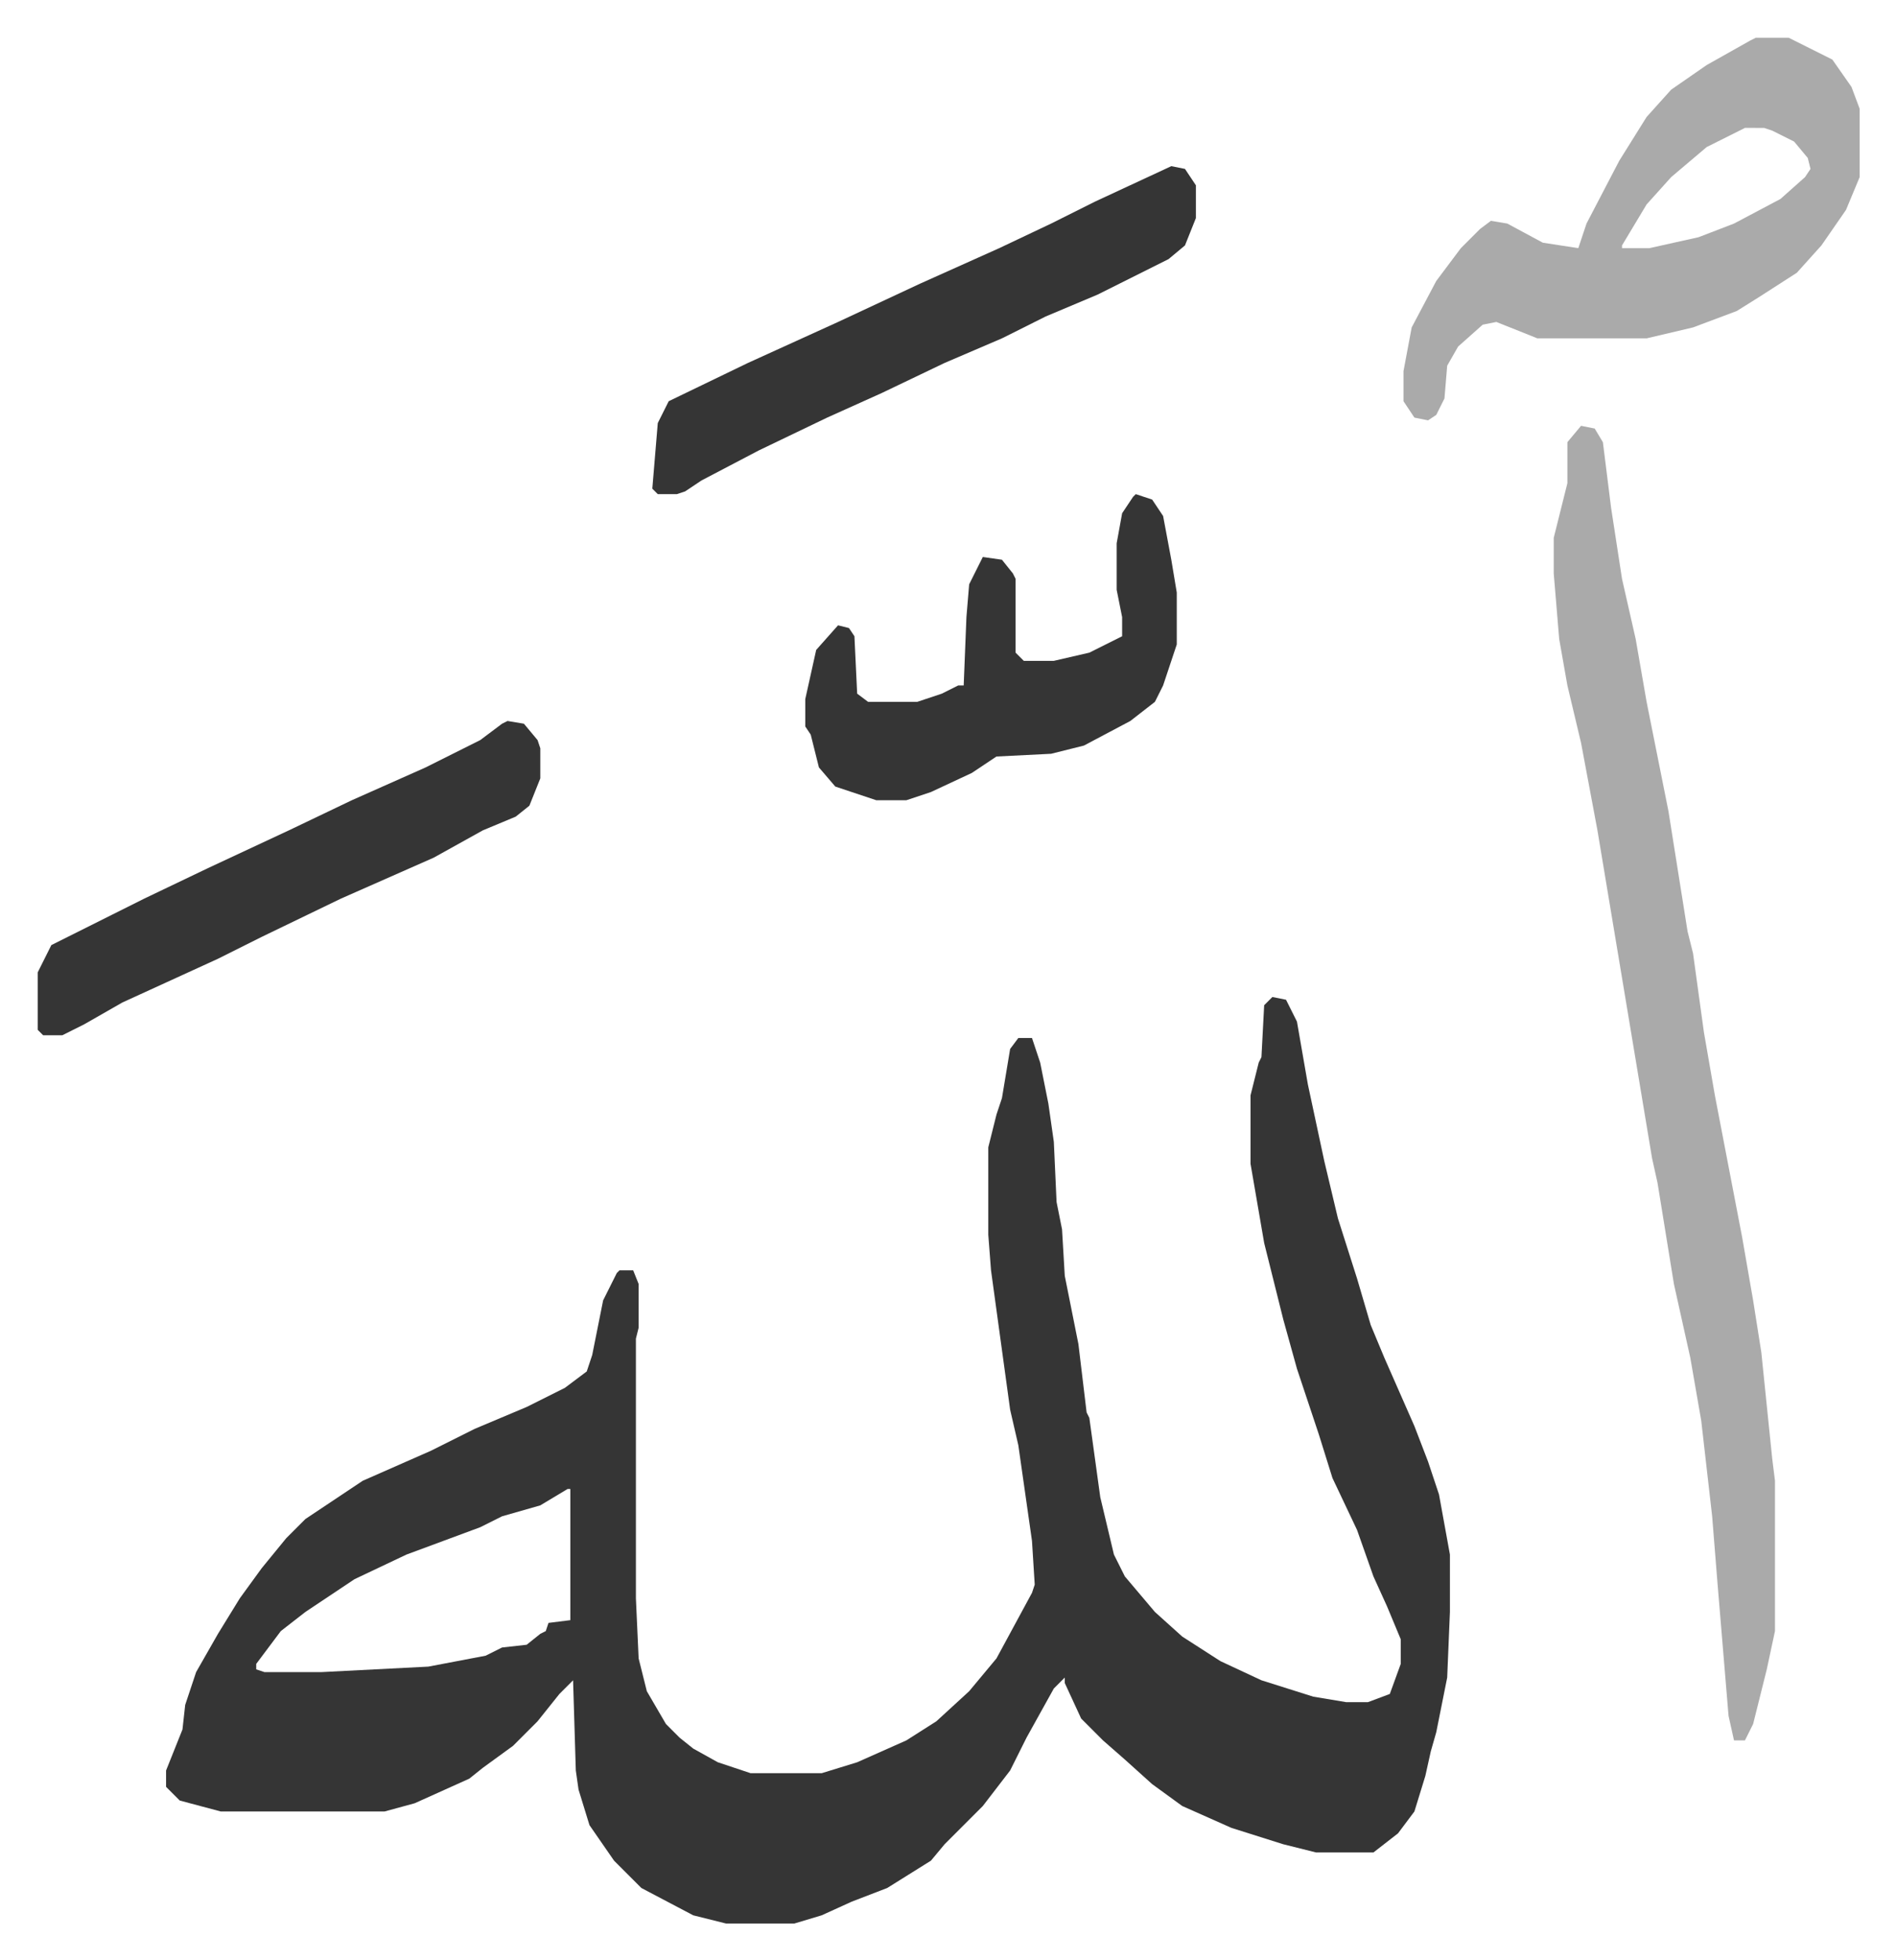 <svg xmlns="http://www.w3.org/2000/svg" viewBox="-13.8 319.2 694.1 717.1">
    <path fill="#353535" id="rule_normal" d="m452 684 5 1 4 8 4 23 6 28 5 21 7 22 5 17 5 12 11 25 5 13 4 12 4 22v21l-1 24-4 20-2 7-2 9-4 13-6 8-9 7h-21l-12-3-19-6-18-8-11-8-10-9-8-7-8-8-6-13v-2l-4 4-10 18-6 12-10 13-14 14-5 6-16 10-13 5-11 5-10 3h-25l-12-3-19-10-10-10-9-13-4-13-1-7-1-33-5 5-8 10-9 9-11 8-5 4-20 9-11 3H67l-15-4-5-5v-6l6-15 1-9 4-12 8-14 8-13 8-11 9-11 7-7 21-14 25-11 16-8 19-8 14-7 8-6 2-6 4-20 5-10 1-1h5l2 5v16l-1 4v95l1 22 3 12 7 12 5 5 5 4 9 5 12 4h26l13-4 18-8 11-7 12-11 10-12 13-24 1-3-1-16-5-35-3-13-7-51-1-13v-32l3-12 2-6 3-18 3-4h5l3 9 3 15 2 14 1 22 2 10 1 17 5 25 3 25 1 2 4 29 5 21 4 8 11 13 10 9 14 9 15 7 19 6 12 2h8l8-3 4-11v-9l-5-12-5-11-6-17-9-19-5-16-8-24-5-18-7-28-5-29v-25l3-12 1-2 1-19zM194 864l-10 6-14 4-8 4-27 10-19 9-18 12-9 7-9 12v2l3 1h21l39-2 21-4 6-3 9-1 5-4 2-1 1-3 8-1v-48z"/>
    <path fill="#aaa" id="rule_hamzat_wasl" d="m565 475 5 1 3 5 3 24 4 26 5 22 4 23 8 40 7 44 2 8 4 29 4 23 5 26 5 26 4 23 3 19 4 39 1 8v55l-3 14-5 20-3 6h-4l-2-9-4-48-2-25-4-35-4-23-6-27-6-37-2-9-2-12-18-108-3-16-3-16-5-21-3-17-2-24v-13l4-16 1-4v-15zm64-142h12l16 8 7 10 3 8v25l-5 12-9 13-9 10-14 9-8 5-16 6-17 4h-40l-15-6-5 1-9 8-4 7-1 12-3 6-3 2-5-1-4-6v-11l3-16 9-17 9-12 7-7 4-3 6 1 13 7 13 2 3-9 12-23 10-16 9-10 13-9 16-9zm-4 33-14 7-13 11-9 10-9 15v1h10l18-4 13-5 17-9 9-8 2-3-1-4-5-6-8-4-3-1z"/>
    <path fill="#353535" id="rule_normal" d="m415 380 5 1 4 6v12l-4 10-6 5-26 13-19 8-16 8-21 9-23 11-20 9-25 12-21 11-6 4-3 1h-7l-2-2 1-12 1-12 4-8 29-14 33-15 30-14 29-13 19-9 16-8zm-13 120 6 2 4 6 3 16 2 12v19l-5 15-3 6-9 7-17 9-12 3-20 1-9 6-15 7-9 3h-11l-15-5-6-7-3-12-2-3v-10l4-18 8-9 4 1 2 3 1 21 4 3h18l9-3 6-3h2l1-25 1-12 5-10 7 1 4 5 1 2v27l3 3h11l13-3 12-6v-7l-2-10v-17l2-11 4-6zm-230 83 6 1 5 6 1 3v11l-4 10-5 4-12 5-18 10-34 15-29 14-16 8-35 16-14 8-8 4H2l-2-2v-21l5-10 22-11 12-6 23-11 30-14 23-11 27-12 20-10 8-6z"/>
</svg>
